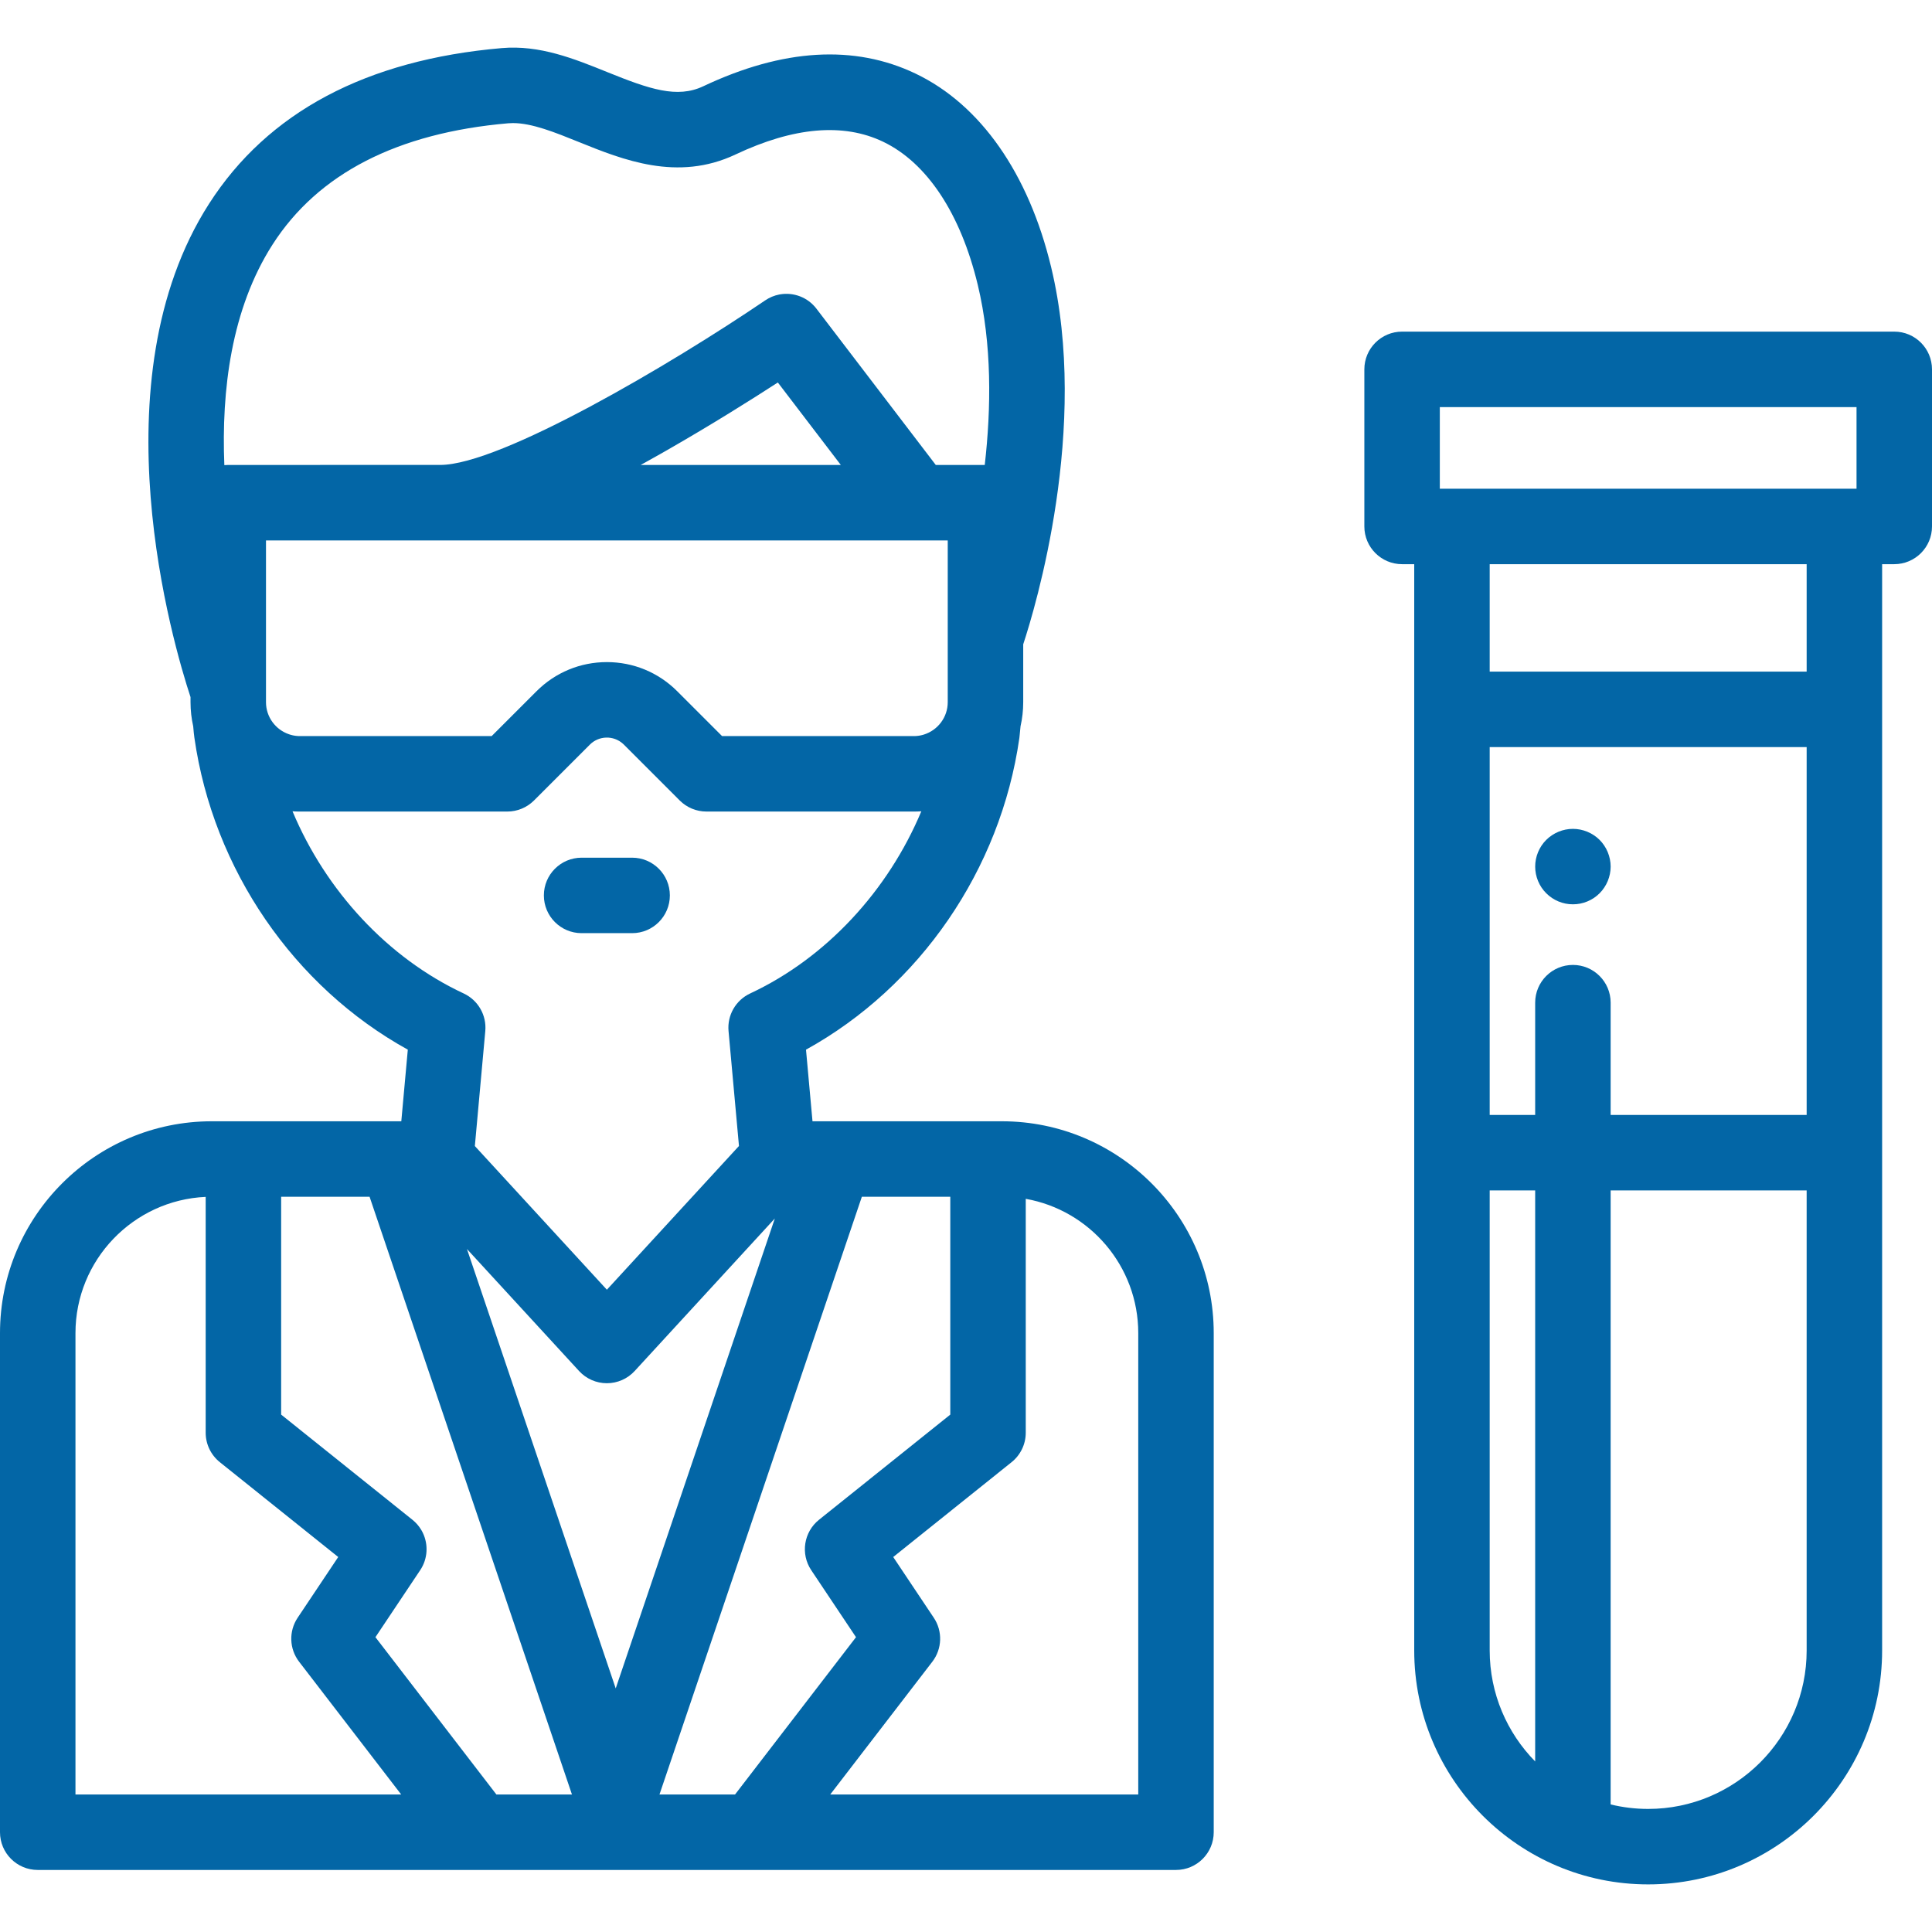 <?xml version="1.0" encoding="iso-8859-1"?>
<!-- Generator: Adobe Illustrator 19.0.0, SVG Export Plug-In . SVG Version: 6.00 Build 0)  -->
<svg xmlns="http://www.w3.org/2000/svg" xmlns:xlink="http://www.w3.org/1999/xlink" version="1.1" id="Capa_1" x="0px" y="0px" viewBox="0 0 512 512" style="enable-background:new 0 0 512 512;" xml:space="preserve" width="100px" height="100px">
<g>
	<g>
		<path d="M502,87.883H371.567c-5.523,0-10,4.478-10,10v41.629c0,5.523,4.477,10,10,10h3.217v287.873    c0,34.186,27.813,61.999,61.999,61.999c34.186,0,61.999-27.813,61.999-61.999V149.512H502c5.522,0,10-4.477,10-10V97.883    C512,92.361,507.522,87.883,502,87.883z M406.837,466.803c-7.45-7.583-12.053-17.973-12.053-29.418V315.474h12.053V466.803z     M416.837,255.716c-5.522,0-10,4.478-10,10v29.758h-12.053v-97.483h83.998v97.483h-51.945v-29.758    C426.837,260.194,422.359,255.716,416.837,255.716z M478.782,177.991h-83.998v-28.479h83.998V177.991z M478.782,437.385    c0,23.158-18.841,41.999-41.999,41.999c-3.426,0-6.757-0.412-9.946-1.19v-162.72h51.945V437.385z M492,129.512H381.567v-21.629    H492V129.512z" fill="#0366a6"/>
	</g>
</g>
<g>
	<g>
		<path d="M426.64,227.702c-0.13-0.641-0.32-1.27-0.57-1.87c-0.25-0.61-0.56-1.19-0.92-1.73c-0.359-0.55-0.779-1.06-1.239-1.52    c-0.46-0.46-0.971-0.88-1.521-1.24c-0.54-0.36-1.12-0.67-1.729-0.92c-0.601-0.25-1.23-0.44-1.87-0.57c-1.29-0.26-2.62-0.26-3.91,0    c-0.64,0.13-1.26,0.32-1.87,0.57c-0.6,0.25-1.18,0.56-1.72,0.92c-0.55,0.36-1.061,0.78-1.521,1.24c-0.47,0.46-0.88,0.97-1.25,1.52    c-0.359,0.54-0.67,1.12-0.92,1.73c-0.25,0.6-0.439,1.23-0.569,1.87c-0.131,0.64-0.19,1.3-0.19,1.949c0,0.65,0.06,1.311,0.19,1.96    c0.129,0.631,0.319,1.261,0.569,1.87c0.25,0.601,0.561,1.181,0.92,1.721c0.37,0.55,0.78,1.06,1.25,1.52    c0.46,0.46,0.971,0.88,1.521,1.25c0.54,0.36,1.12,0.67,1.72,0.92c0.61,0.25,1.23,0.44,1.87,0.57c0.65,0.13,1.31,0.189,1.96,0.189    c0.65,0,1.31-0.06,1.95-0.189c0.64-0.13,1.27-0.32,1.87-0.57c0.609-0.25,1.189-0.56,1.729-0.92c0.55-0.37,1.061-0.79,1.521-1.25    c0.46-0.46,0.88-0.97,1.239-1.52c0.36-0.54,0.67-1.12,0.92-1.721c0.25-0.609,0.44-1.239,0.57-1.87c0.13-0.649,0.2-1.31,0.2-1.96    C426.84,229.002,426.77,228.341,426.64,227.702z" fill="#0366a6"/>
	</g>
</g>
<g>
	<g>
		<path d="M265.519,297.151H215.32l-1.722-18.978c30.141-16.651,51.555-47.682,56.54-82.579c0.024-0.172,0.045-0.356,0.061-0.545    c0.09-0.722,0.173-1.571,0.251-2.566c0.466-2.06,0.713-4.202,0.713-6.401V170.75c3.185-9.675,17.632-57.477,7.394-99.981    c-5.981-24.833-18.728-43.033-35.891-51.248c-16.228-7.769-35.168-6.646-56.29,3.338c-6.945,3.283-14.251,0.772-25.455-3.757    c-8.791-3.553-17.887-7.227-27.945-6.357C97.05,15.852,70.945,29.74,55.386,54.023c-30.099,46.974-9.5,116.732-4.896,130.714    v1.344c0,2.199,0.247,4.341,0.713,6.401c0.094,1.211,0.196,2.2,0.312,3.018c4.992,34.951,26.413,66.017,56.559,82.672    l-1.723,18.978H56.133C25.181,297.151,0,322.332,0,353.284v132.273c0,5.522,4.477,10,10,10h301.65c5.523,0,10-4.478,10-10V353.284    C321.65,322.332,296.47,297.151,265.519,297.151z M59.453,123.268c-0.807-19.849,1.84-41.393,12.773-58.455    c12.036-18.784,33.054-29.599,62.471-32.143c0.405-0.035,0.818-0.052,1.237-0.052c5.055,0,11.109,2.447,17.49,5.026    c11.639,4.704,26.124,10.56,41.497,3.296c15.414-7.286,28.572-8.422,39.108-3.381c11.629,5.567,20.537,19.024,25.082,37.893    c3.797,15.762,3.571,32.787,1.86,47.764h-12.983l-31.625-41.414c-2.314-3.031-6.039-4.382-9.58-3.798    c-0.003,0-0.006,0.001-0.009,0.001c-0.098,0.016-0.195,0.034-0.293,0.053c-1.285,0.253-2.539,0.762-3.686,1.542    c-24.813,16.863-70.142,43.615-86.147,43.615H60.49C60.139,123.215,59.794,123.233,59.453,123.268z M222.823,123.217h-53.034    c0.087-0.048,0.175-0.096,0.262-0.145c0.174-0.096,0.348-0.192,0.523-0.289c0.064-0.036,0.129-0.071,0.193-0.107    c0.245-0.136,0.491-0.272,0.737-0.409c0.013-0.007,0.026-0.014,0.039-0.021c1.163-0.646,2.34-1.308,3.534-1.984    c0.012-0.007,0.025-0.014,0.037-0.021c0.256-0.146,0.514-0.292,0.772-0.438c0.06-0.034,0.12-0.068,0.18-0.102    c0.278-0.158,0.556-0.317,0.835-0.477c11.794-6.75,22.4-13.435,29.234-17.862L222.823,123.217z M77.349,194.81    c-0.06-0.015-0.121-0.03-0.18-0.046c-0.041-0.011-0.081-0.022-0.121-0.033c-0.023-0.007-0.046-0.013-0.069-0.02    c-0.047-0.013-0.094-0.027-0.14-0.042c-0.017-0.005-0.034-0.01-0.051-0.016c-0.059-0.019-0.117-0.037-0.175-0.057    c-0.005-0.002-0.01-0.003-0.015-0.005c-3.549-1.201-6.106-4.56-6.108-8.506v-42.869h180.671v42.865    c0,4.021-2.654,7.433-6.302,8.577c-0.011,0.003-0.022,0.007-0.033,0.01c-0.053,0.016-0.106,0.032-0.16,0.048    c-0.018,0.005-0.036,0.011-0.055,0.016c-0.049,0.014-0.098,0.027-0.147,0.04c-0.019,0.005-0.038,0.01-0.057,0.015    c-0.063,0.016-0.127,0.032-0.191,0.047c-0.029,0.007-0.057,0.013-0.086,0.019c-0.037,0.008-0.075,0.017-0.112,0.025    c-0.034,0.007-0.068,0.014-0.102,0.02c-0.032,0.006-0.065,0.013-0.097,0.019c-0.036,0.007-0.073,0.013-0.109,0.02    c-0.032,0.005-0.063,0.01-0.095,0.016c-0.035,0.006-0.07,0.011-0.105,0.017c-0.036,0.005-0.072,0.01-0.109,0.015    c-0.047,0.006-0.093,0.013-0.14,0.018c-0.05,0.006-0.101,0.012-0.151,0.017c-0.028,0.003-0.056,0.005-0.084,0.008    c-0.042,0.004-0.084,0.008-0.127,0.011c-0.03,0.002-0.06,0.004-0.09,0.007c-0.042,0.003-0.084,0.006-0.126,0.008    c-0.028,0.002-0.057,0.003-0.085,0.005c-0.046,0.002-0.092,0.004-0.139,0.005c-0.025,0.001-0.05,0.002-0.074,0.002    c-0.071,0.002-0.141,0.003-0.212,0.003h-50.821l-11.882-11.882c-4.98-4.98-11.603-7.724-18.646-7.724    c-7.043,0-13.665,2.743-18.645,7.724l-11.882,11.882H79.478c-0.071,0-0.142-0.001-0.212-0.003    c-0.025-0.001-0.05-0.001-0.074-0.002c-0.046-0.001-0.093-0.003-0.139-0.005c-0.029-0.001-0.057-0.003-0.085-0.005    c-0.041-0.002-0.082-0.005-0.123-0.008c-0.032-0.002-0.064-0.004-0.095-0.007c-0.038-0.003-0.075-0.006-0.112-0.01    c-0.033-0.003-0.065-0.006-0.098-0.009c-0.045-0.005-0.09-0.01-0.134-0.015c-0.055-0.007-0.109-0.014-0.163-0.021    c-0.032-0.005-0.064-0.009-0.096-0.014c-0.037-0.006-0.075-0.012-0.112-0.018c-0.03-0.005-0.06-0.01-0.09-0.015    c-0.038-0.007-0.076-0.014-0.114-0.021c-0.029-0.005-0.057-0.011-0.086-0.017c-0.037-0.007-0.075-0.015-0.112-0.023    c-0.03-0.006-0.06-0.013-0.09-0.02c-0.037-0.008-0.074-0.016-0.11-0.025C77.405,194.824,77.377,194.817,77.349,194.81z     M77.521,215.004c0.017,0.001,0.035,0.002,0.052,0.003c0.039,0.003,0.078,0.005,0.117,0.007c0.063,0.004,0.125,0.007,0.188,0.011    c0.074,0.004,0.147,0.008,0.221,0.011c0.064,0.003,0.129,0.006,0.193,0.009c0.048,0.002,0.096,0.004,0.144,0.005    c0.068,0.002,0.135,0.004,0.203,0.006c0.053,0.001,0.106,0.003,0.159,0.004c0.085,0.002,0.17,0.003,0.256,0.005    c0.033,0.001,0.065,0.001,0.098,0.001c0.109,0.001,0.218,0.002,0.327,0.002h54.964c2.652,0,5.195-1.054,7.071-2.929l14.811-14.811    c2.401-2.4,6.257-2.479,8.752-0.239c0.006,0.005,0.012,0.01,0.017,0.015c0.026,0.024,0.052,0.048,0.078,0.072    c0.014,0.013,0.029,0.026,0.043,0.04c0.039,0.037,0.077,0.074,0.115,0.112l14.81,14.811c1.875,1.875,4.419,2.929,7.071,2.929    h54.965c0.112,0,0.224-0.001,0.336-0.002c0.026,0,0.052-0.001,0.078-0.001c0.222-0.003,0.444-0.009,0.666-0.017    c0.027-0.001,0.053-0.002,0.08-0.003c0.102-0.004,0.204-0.008,0.306-0.014c0.016-0.001,0.033-0.002,0.049-0.003    c0.097-0.005,0.193-0.011,0.29-0.017c0.04-0.002,0.08-0.005,0.12-0.008c0.021-0.001,0.041-0.002,0.062-0.004    c-8.803,21.021-25.196,38.855-45.364,48.278c-3.817,1.783-6.107,5.768-5.727,9.963l2.764,30.455l-35.006,38.093l-34.988-38.075    l2.766-30.472c0.381-4.196-1.909-8.182-5.726-9.965C102.72,253.864,86.331,236.031,77.521,215.004z M20,475.558V353.284    c0-19.379,15.335-35.243,34.507-36.097v62.497c0,3.035,1.379,5.906,3.748,7.805l31.377,25.137l-10.755,16.098    c-2.382,3.565-2.226,8.252,0.388,11.651l27.053,35.183H20z M131.548,475.557l-32.055-41.688l11.865-17.758    c2.026-3.034,2.185-6.802,0.693-9.901c-0.066-0.138-0.136-0.274-0.209-0.409s-0.149-0.268-0.228-0.4    c-0.595-0.989-1.37-1.89-2.32-2.65l-34.787-27.868v-57.732h23.435l53.633,158.406H131.548z M123.746,330.999l29.716,32.338    c1.894,2.06,4.564,3.233,7.363,3.233s5.47-1.173,7.364-3.233l37.146-40.423l-8.146,24.059l-34.017,100.472L123.746,330.999z     M174.769,475.558l46.094-136.144l7.538-22.263h23.435v57.732l-34.787,27.868c-4.05,3.244-4.945,9.045-2.063,13.36l11.864,17.758    l-32.055,41.689H174.769z M220.024,475.557l27.053-35.184c2.613-3.399,2.77-8.086,0.387-11.651l-10.754-16.097l31.377-25.137    c2.369-1.898,3.748-4.77,3.748-7.805v-61.98c16.922,2.997,29.814,17.812,29.814,35.58v122.274H220.024z" fill="#0366a6"/>
	</g>
</g>
<g>
	<g>
		<path d="M167.52,227.295h-13.388c-5.522,0-10,4.478-10,10c0,5.523,4.477,10,10,10h13.388c5.523,0,10-4.477,10-10    C177.52,231.773,173.043,227.295,167.52,227.295z" fill="#0366a6"/>
	</g>
</g>
<g>
</g>
<g>
</g>
<g>
</g>
<g>
</g>
<g>
</g>
<g>
</g>
<g>
</g>
<g>
</g>
<g>
</g>
<g>
</g>
<g>
</g>
<g>
</g>
<g>
</g>
<g>
</g>
<g>
</g>
</svg>
